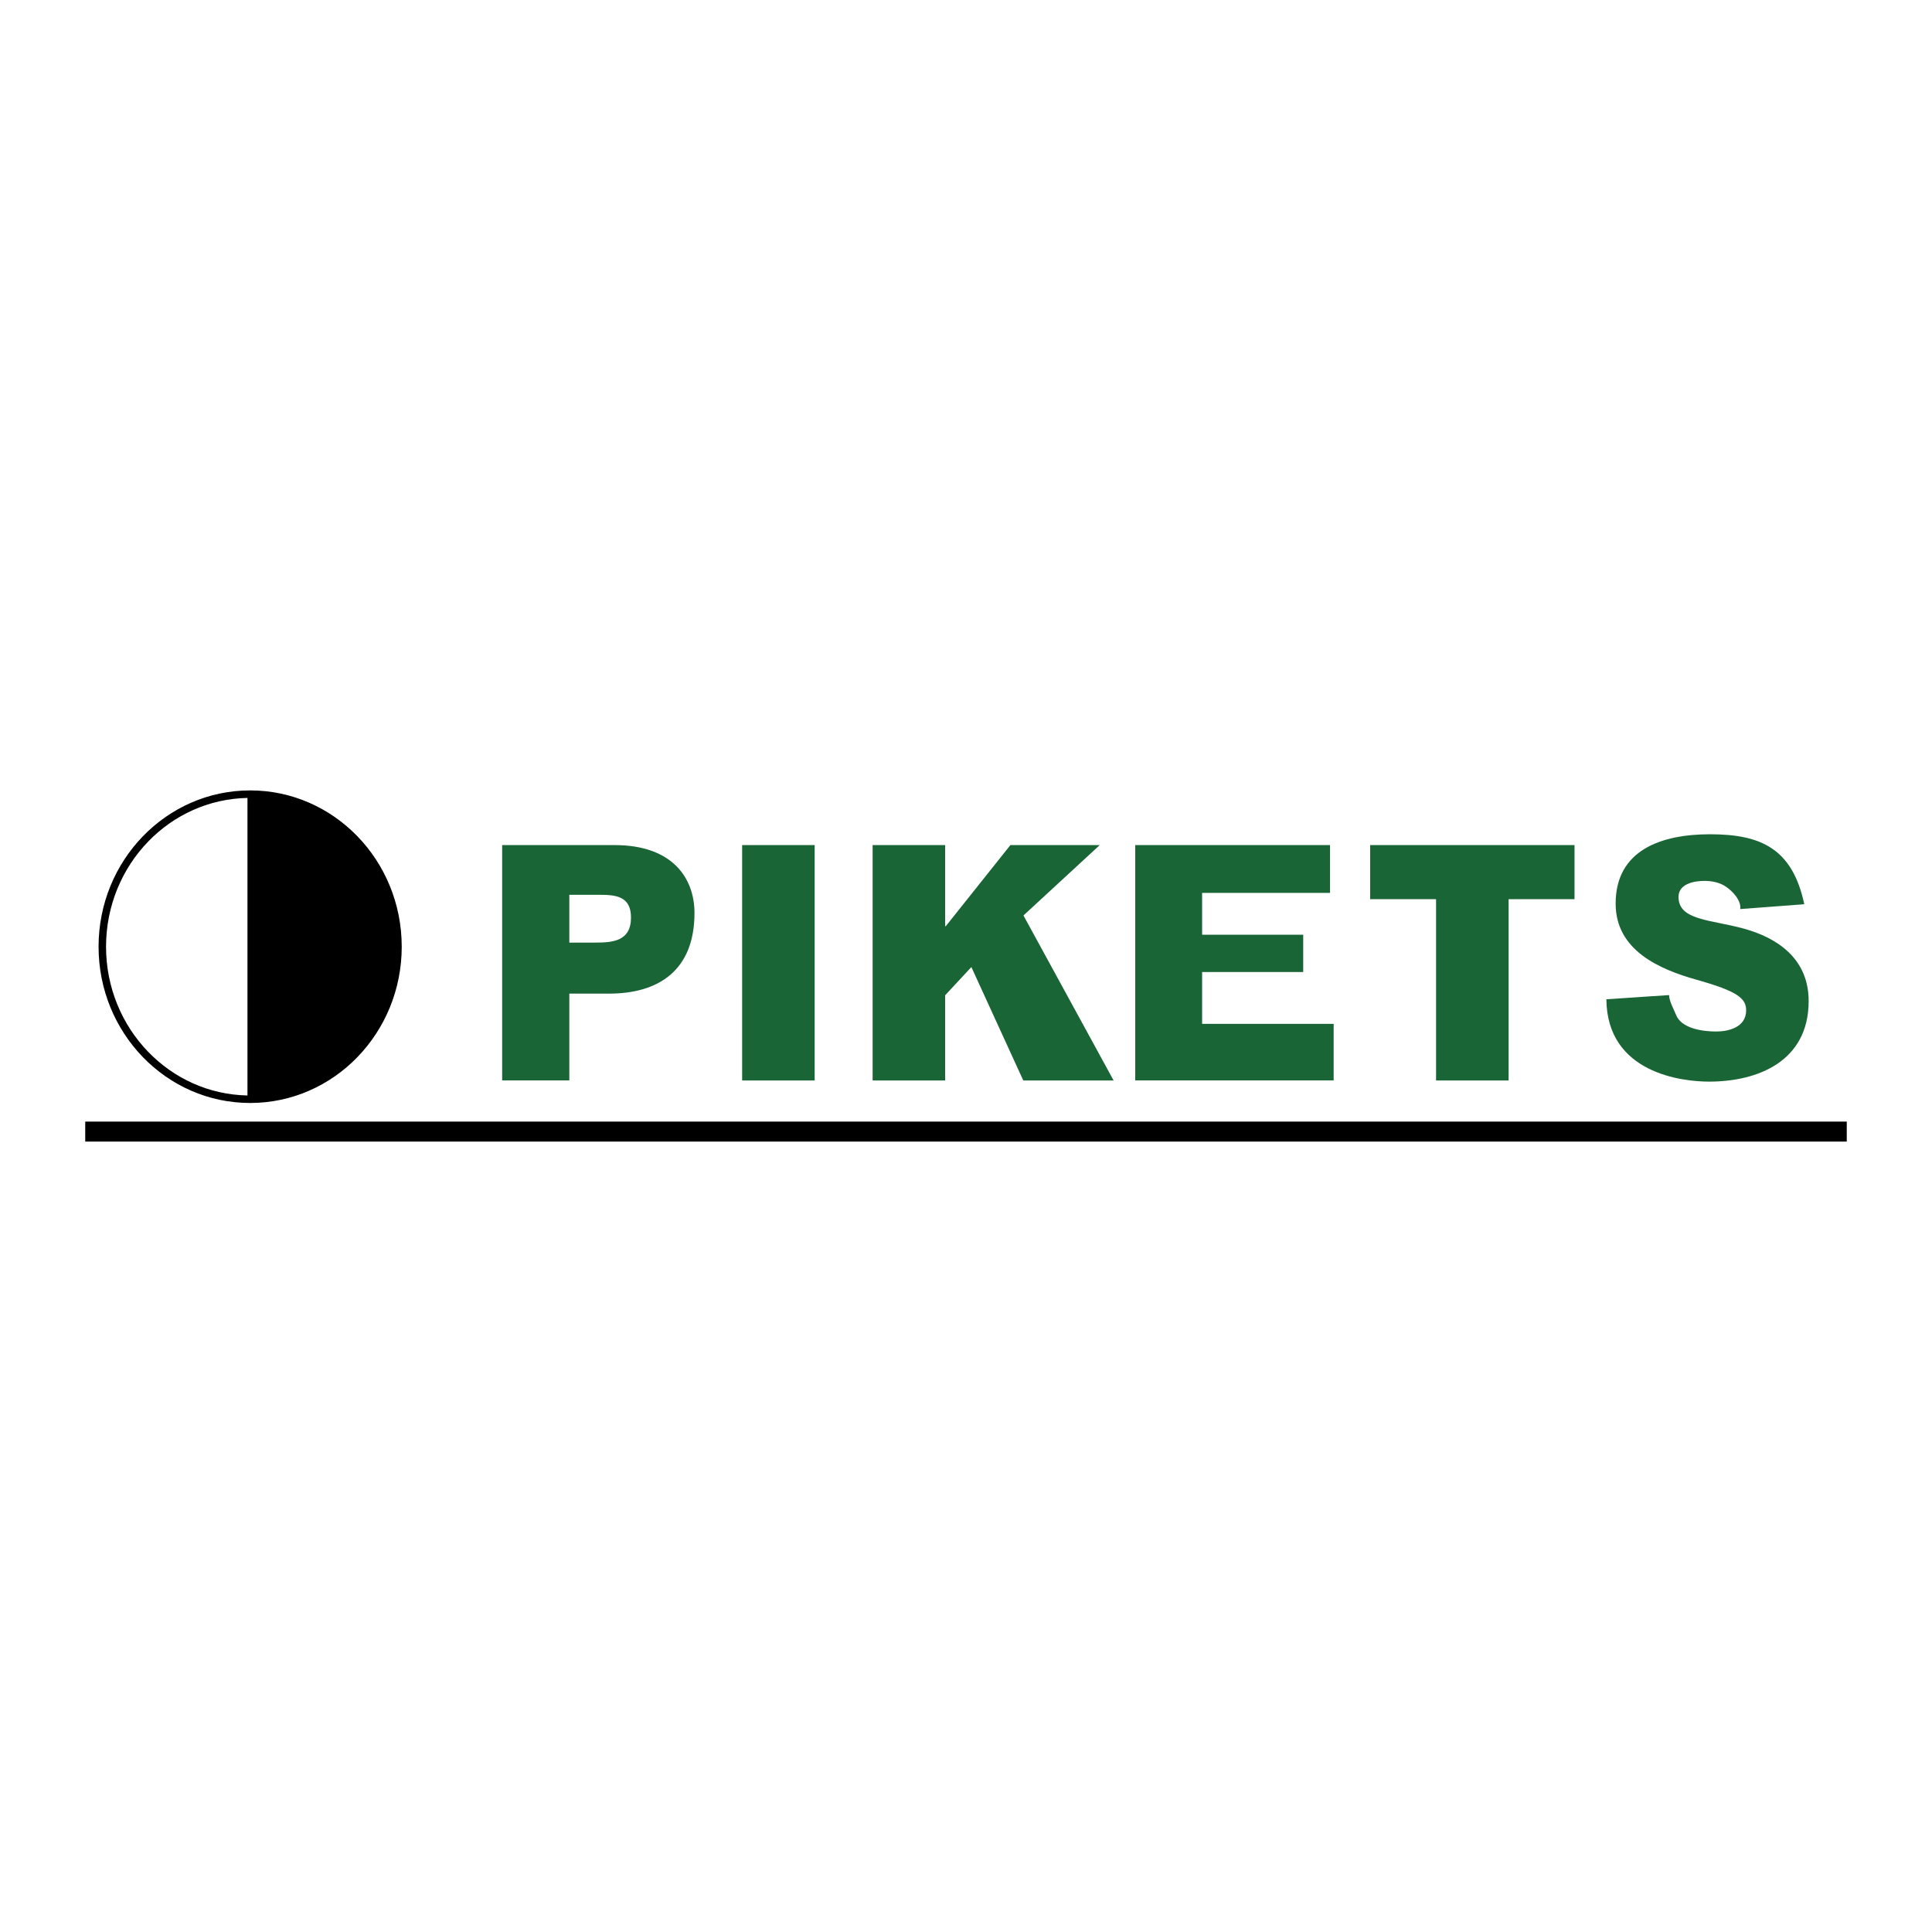 <svg xmlns="http://www.w3.org/2000/svg" width="2500" height="2500" viewBox="0 0 192.756 192.756"><path fill-rule="evenodd" clip-rule="evenodd" fill="#fff" d="M0 0h192.756v192.756H0V0z"/><path d="M56.802 94.042v-4.768h2.985c1.645 0 3.167.131 3.167 2.269 0 2.368-1.828 2.499-3.564 2.499h-2.588zm-6.701-9.728v23.482h6.701v-8.662h3.959c4.996 0 8.528-2.357 8.528-8.048 0-3.354-2.071-6.772-7.98-6.772H50.101zM81.279 84.314v23.483h-7.235V84.314h7.235zM94.298 84.314v8.091h.065l6.446-8.091h8.914l-7.612 7.022 8.993 16.461h-9.012l-5.178-11.313-2.616 2.815v8.498h-7.236V84.314h7.236zM132.697 84.314v4.772h-12.761v4.174h10.085v3.72h-10.085v5.172h13.123v5.645h-19.797V84.314h19.435zM136.701 89.709v-5.395h20.389v5.395h-6.576v18.088h-7.237V89.709h-6.576zM167.207 101.225c.525 1.396 2.666 1.689 4.014 1.689 1.184 0 2.992-.389 2.992-2.111 0-1.201-.873-1.91-4.918-3.047-3.717-1.039-8.102-2.927-8.102-7.604 0-5.358 4.576-6.917 9.41-6.917 5.098 0 8.227 1.434 9.41 6.98l-6.393.482c.133-.877-.822-1.835-1.416-2.226-.592-.422-1.414-.584-2.137-.584-.986 0-2.574.26-2.6 1.559-.043 2.389 3.178 2.29 6.5 3.199s6.482 2.975 6.482 7.23c0 6.041-5.104 8.031-9.91 8.039-2.664.004-10.205-.811-10.271-8.215l6.254-.42c.001.584.521 1.524.685 1.946z" fill-rule="evenodd" clip-rule="evenodd" fill="#196535"/><path fill-rule="evenodd" clip-rule="evenodd" d="M184.252 113.896H8.504v-1.994h175.748v1.994z"/><path d="M40.081 94.452c0 4.304-1.692 8.2-4.427 11.022-2.737 2.824-6.519 4.57-10.696 4.57h-.001c-4.177 0-7.96-1.746-10.697-4.57-2.734-2.822-4.426-6.719-4.426-11.021v-.001c0-4.303 1.692-8.199 4.427-11.021 2.737-2.824 6.519-4.571 10.695-4.572h.001c4.178 0 7.96 1.748 10.697 4.572 2.734 2.821 4.426 6.718 4.426 11.02v.001h.001zM24.69 79.61c-3.862.073-7.353 1.717-9.896 4.341-2.603 2.686-4.213 6.398-4.214 10.501v.001c.001 4.103 1.611 7.814 4.214 10.5 2.542 2.625 6.033 4.27 9.896 4.342V79.61z"/></svg>